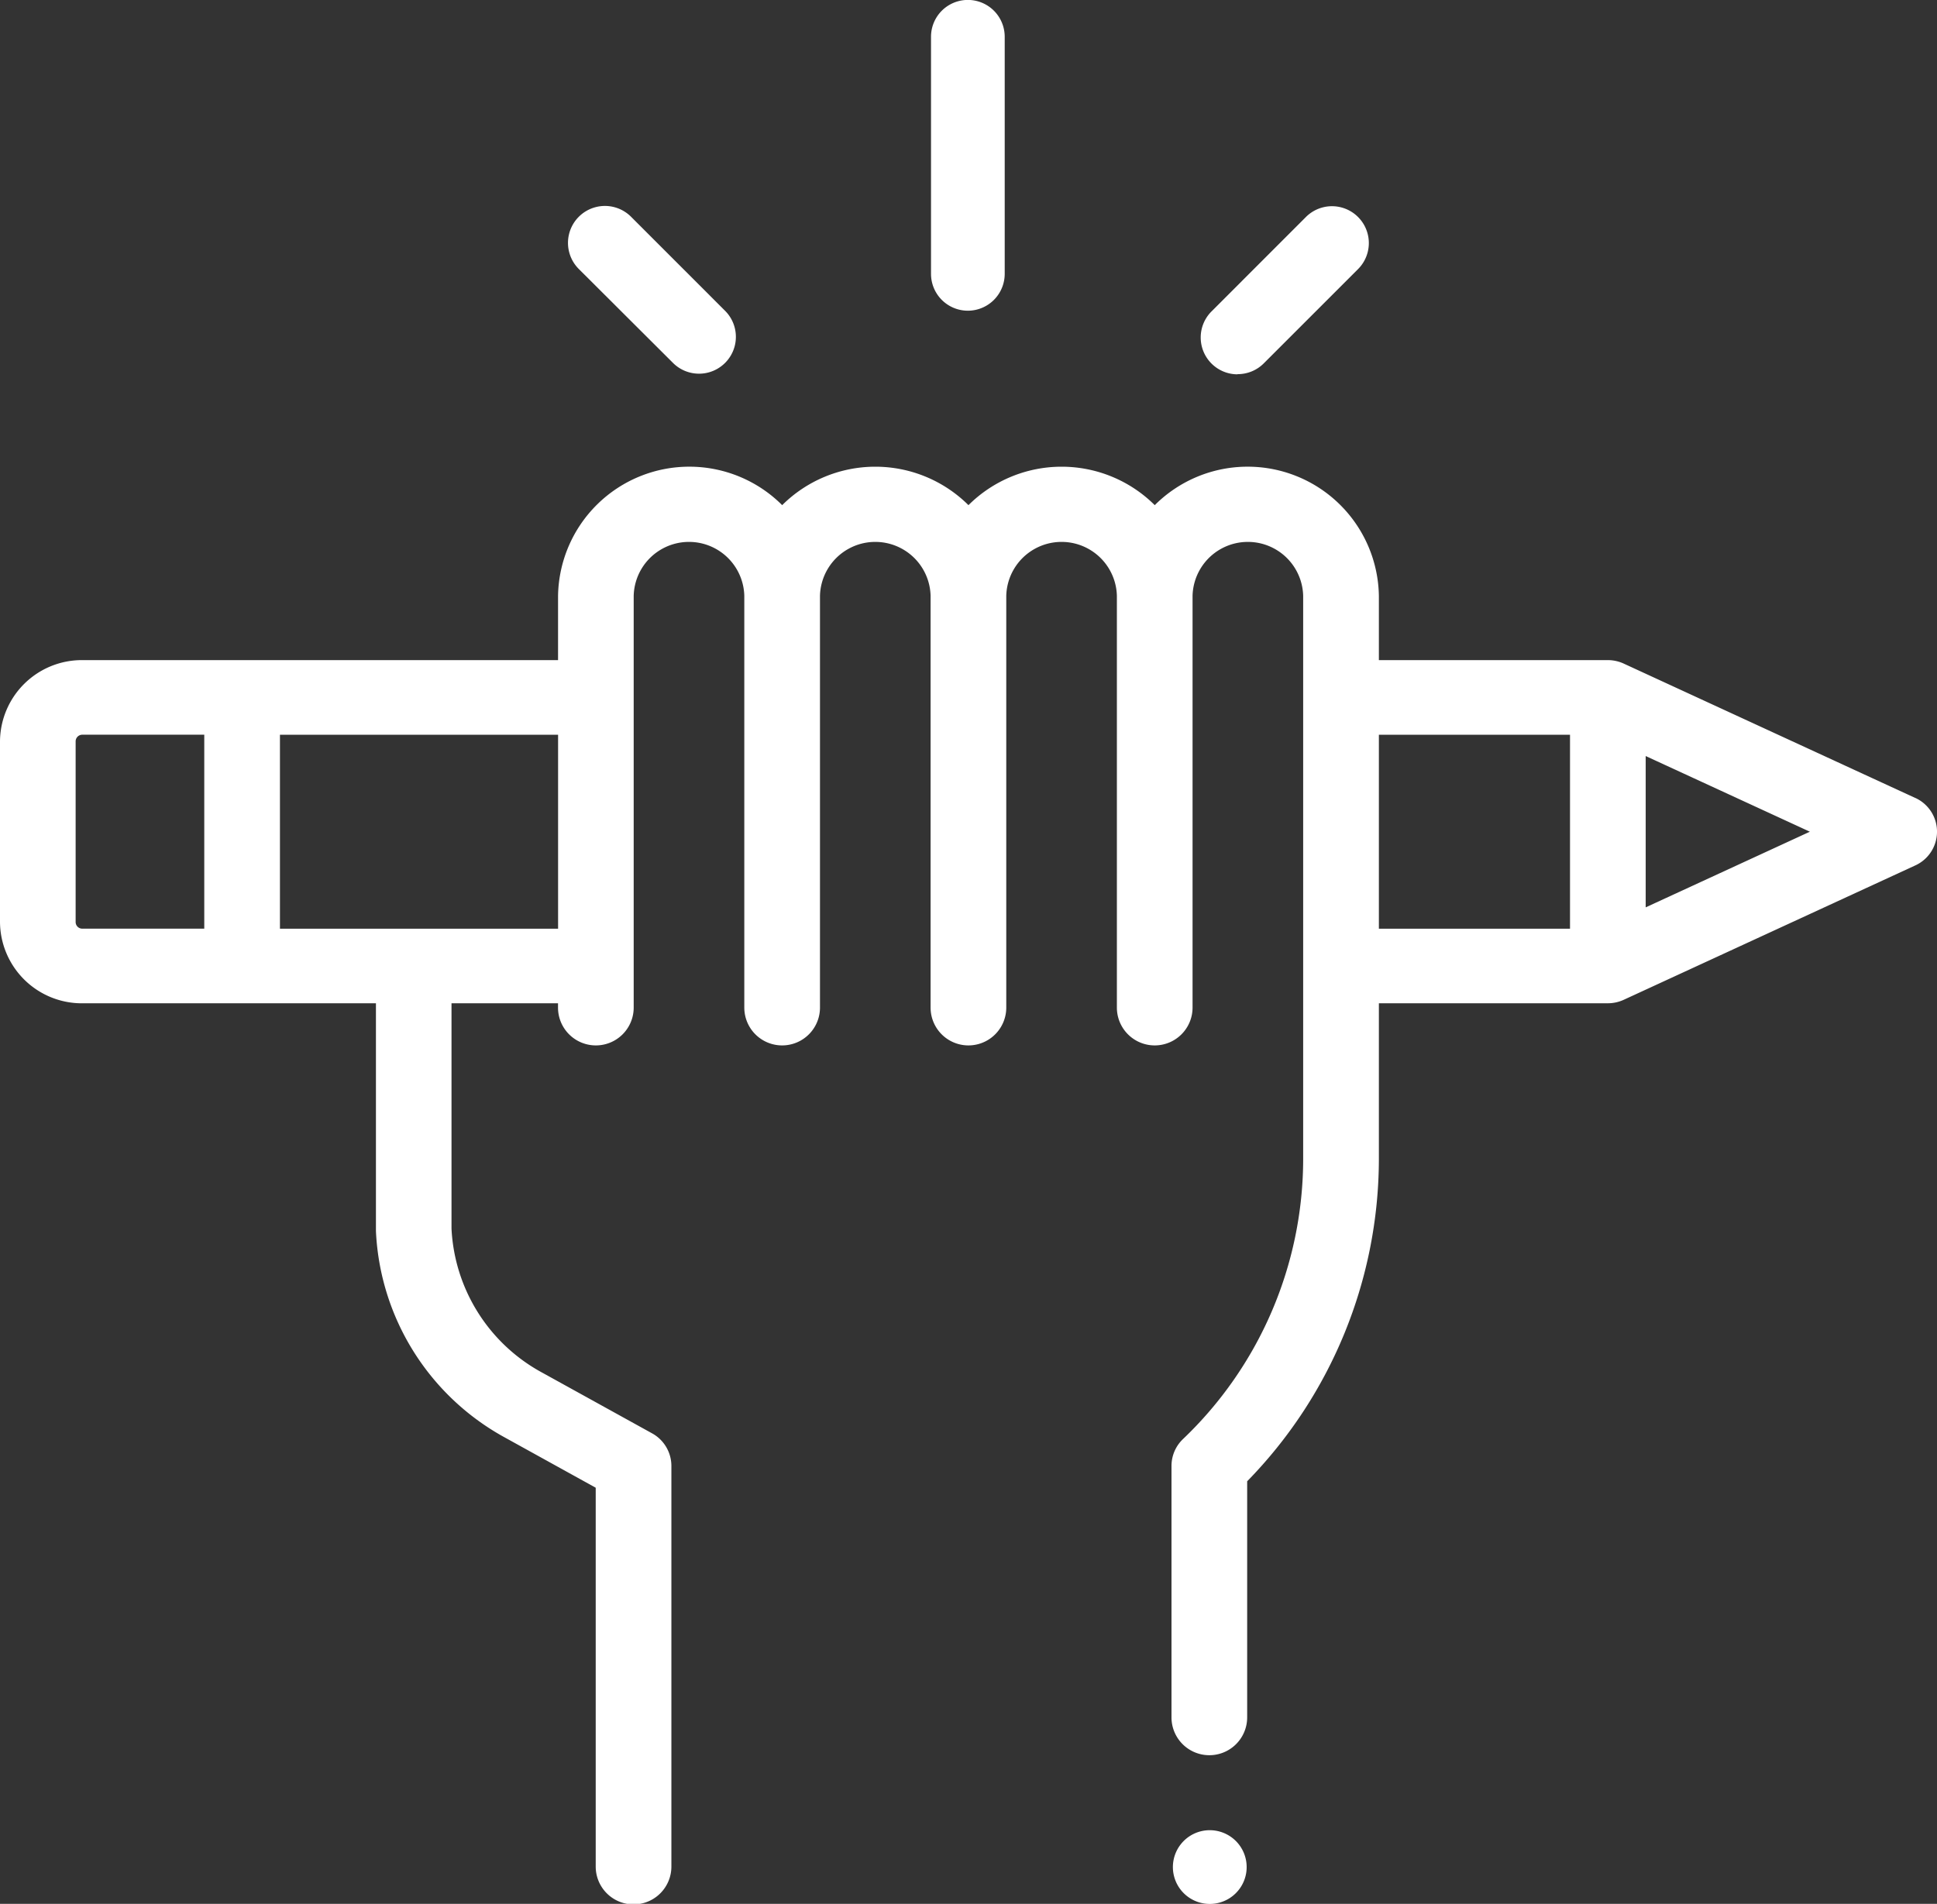 <svg id="pencil" xmlns="http://www.w3.org/2000/svg" width="54.724" height="53.801" viewBox="0 0 54.724 53.801">
  <rect x="0" y="0" width="54.724" height="53.801" fill="#333333" stroke="none"/>
  <path id="Trazado_31" data-name="Trazado 31" d="M54.107,136.039l-8.23-3.794a1.078,1.078,0,0,0-.453-.1H38.956v-1.817a3.709,3.709,0,0,0-6.332-2.562,3.73,3.73,0,0,0-5.263,0,3.73,3.73,0,0,0-5.263,0,3.709,3.709,0,0,0-6.332,2.562v1.817H2.326A2.313,2.313,0,0,0,0,134.44v5.108a2.313,2.313,0,0,0,2.327,2.295h8.294v6.206c0,.077,0,.154,0,.23a7.015,7.015,0,0,0,3.657,5.842l2.552,1.411v10.706a1.069,1.069,0,0,0,2.138,0V154.914a1.052,1.052,0,0,0-.546-.919l-3.1-1.713a4.9,4.9,0,0,1-2.566-4.073q0-.08,0-.161v-6.206h3.009v.122a1.069,1.069,0,0,0,2.138,0V130.328a1.563,1.563,0,0,1,3.125,0v11.636a1.069,1.069,0,0,0,2.138,0V130.328a1.563,1.563,0,0,1,3.125,0v11.636a1.069,1.069,0,0,0,2.138,0V130.328a1.563,1.563,0,0,1,3.125,0v11.636a1.069,1.069,0,0,0,2.138,0V130.328a1.563,1.563,0,0,1,3.125,0v15.94a10.949,10.949,0,0,1-3.394,7.888,1.048,1.048,0,0,0-.326.758v7.108a1.069,1.069,0,0,0,2.138,0V155.35a13.051,13.051,0,0,0,3.721-9.082v-4.426h6.469a1.078,1.078,0,0,0,.453-.1l8.23-3.794a1.048,1.048,0,0,0,0-1.91Zm-51.97,3.509V134.44a.188.188,0,0,1,.189-.187H5.771v5.481H2.326a.188.188,0,0,1-.189-.187Zm9.552.187H7.909v-5.481h7.858v5.481Zm27.267-5.481h5.4v5.481h-5.4Zm7.538,4.878v-4.276l4.638,2.138Zm0,0" transform="translate(0 -113.491)" fill="#fff"/>
  <path id="Trazado_32" data-name="Trazado 32" d="M246.873,8.78a1.042,1.042,0,0,0,1.041-1.041v-6.7a1.041,1.041,0,1,0-2.082,0v6.7A1.041,1.041,0,0,0,246.873,8.78Zm0,0" transform="translate(-219.529 0)" fill="#fff"/>
  <path id="Trazado_33" data-name="Trazado 33" d="M152.773,60.366a1.041,1.041,0,0,0,1.472-1.472l-2.668-2.669A1.041,1.041,0,0,0,150.1,57.7Zm0,0" transform="translate(-133.748 -50.099)" fill="#fff"/>
  <path id="Trazado_34" data-name="Trazado 34" d="M317.61,60.672a1.038,1.038,0,0,0,.736-.3l2.668-2.668a1.041,1.041,0,0,0-1.472-1.473l-2.668,2.669a1.041,1.041,0,0,0,.736,1.777Zm0,0" transform="translate(-282.647 -50.099)" fill="#fff"/>
  <path id="Trazado_35" data-name="Trazado 35" d="M310.713,492a1.042,1.042,0,1,0,.736.3A1.047,1.047,0,0,0,310.713,492Zm0,0" transform="translate(-276.539 -440.281)" fill="#fff"/>
</svg>
